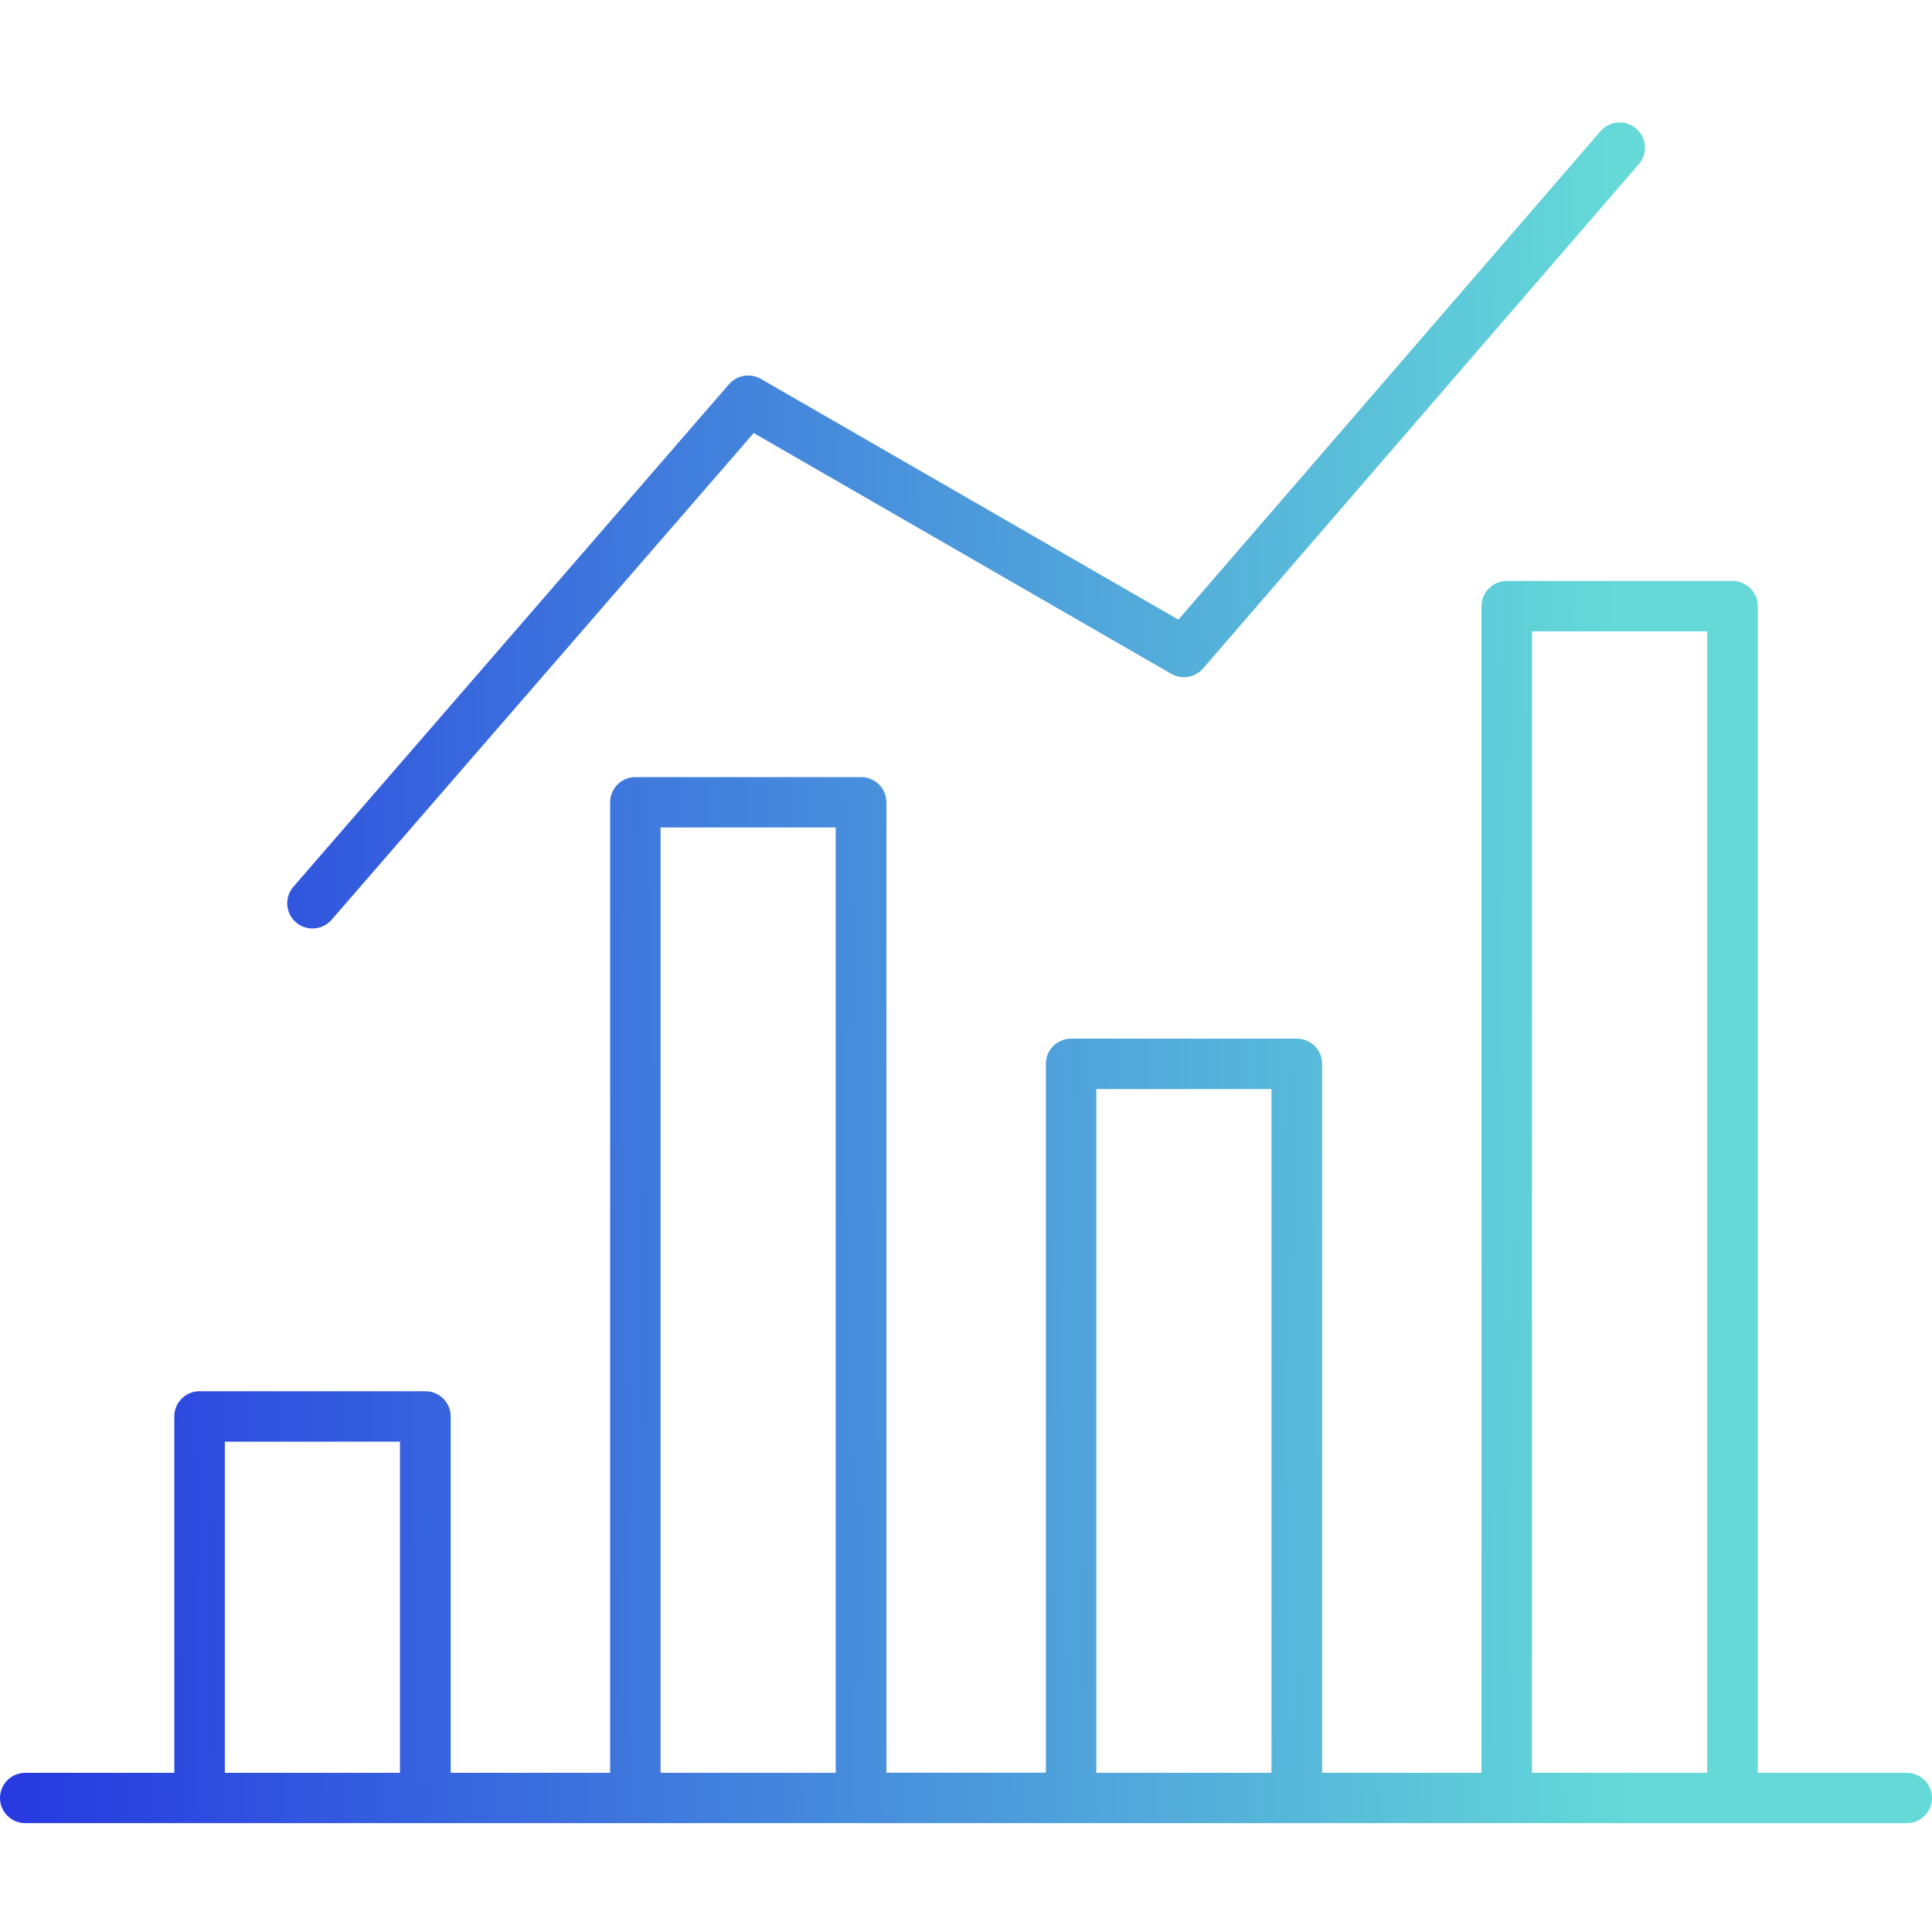 <?xml version="1.0" encoding="UTF-8"?> <svg xmlns="http://www.w3.org/2000/svg" width="142" height="142" viewBox="0 0 142 142" fill="none"><path d="M142 132.149C142 131.129 141.167 130.299 140.143 130.299H129.195V44.551C129.195 43.53 128.362 42.7 127.339 42.7H110.746C109.722 42.7 108.889 43.53 108.889 44.551V130.299H97.176V78.189C97.176 77.168 96.344 76.338 95.32 76.338H78.727C77.703 76.338 76.87 77.168 76.87 78.189V130.292H65.15V58.968C65.15 57.947 64.318 57.117 63.294 57.117H46.701C45.677 57.117 44.844 57.947 44.844 58.968V130.299H33.125V104.104C33.125 103.084 32.292 102.254 31.268 102.254H14.668C13.644 102.254 12.812 103.084 12.812 104.104V130.299H1.857C0.833 130.299 0 131.129 0 132.149C0 133.17 0.833 134 1.857 134H140.143C141.167 134 142 133.17 142 132.149ZM29.398 130.299H16.525V105.962H29.398V130.299ZM61.424 130.299H48.551V60.818H61.424V130.299ZM93.449 130.299H80.576V80.046H93.449V130.299ZM125.475 130.299H112.602V46.401H125.475V130.299ZM55.922 27.847L86.61 45.544L117.633 9.647C118.308 8.865 119.482 8.783 120.254 9.45C121.032 10.117 121.12 11.287 120.452 12.062L88.426 49.13C87.839 49.81 86.856 49.96 86.085 49.524L55.397 31.828L24.374 67.602C23.698 68.377 22.524 68.459 21.753 67.792C20.975 67.126 20.893 65.955 21.562 65.18L53.581 28.242C54.161 27.568 55.144 27.405 55.922 27.847Z" fill="url(#paint0_linear_2011_3164)"></path><defs><linearGradient id="paint0_linear_2011_3164" x1="0.18" y1="-9.137" x2="117.969" y2="-10.663" gradientUnits="userSpaceOnUse"><stop stop-color="#273BE0"></stop><stop offset="1" stop-color="#64D9D8"></stop></linearGradient></defs></svg> 